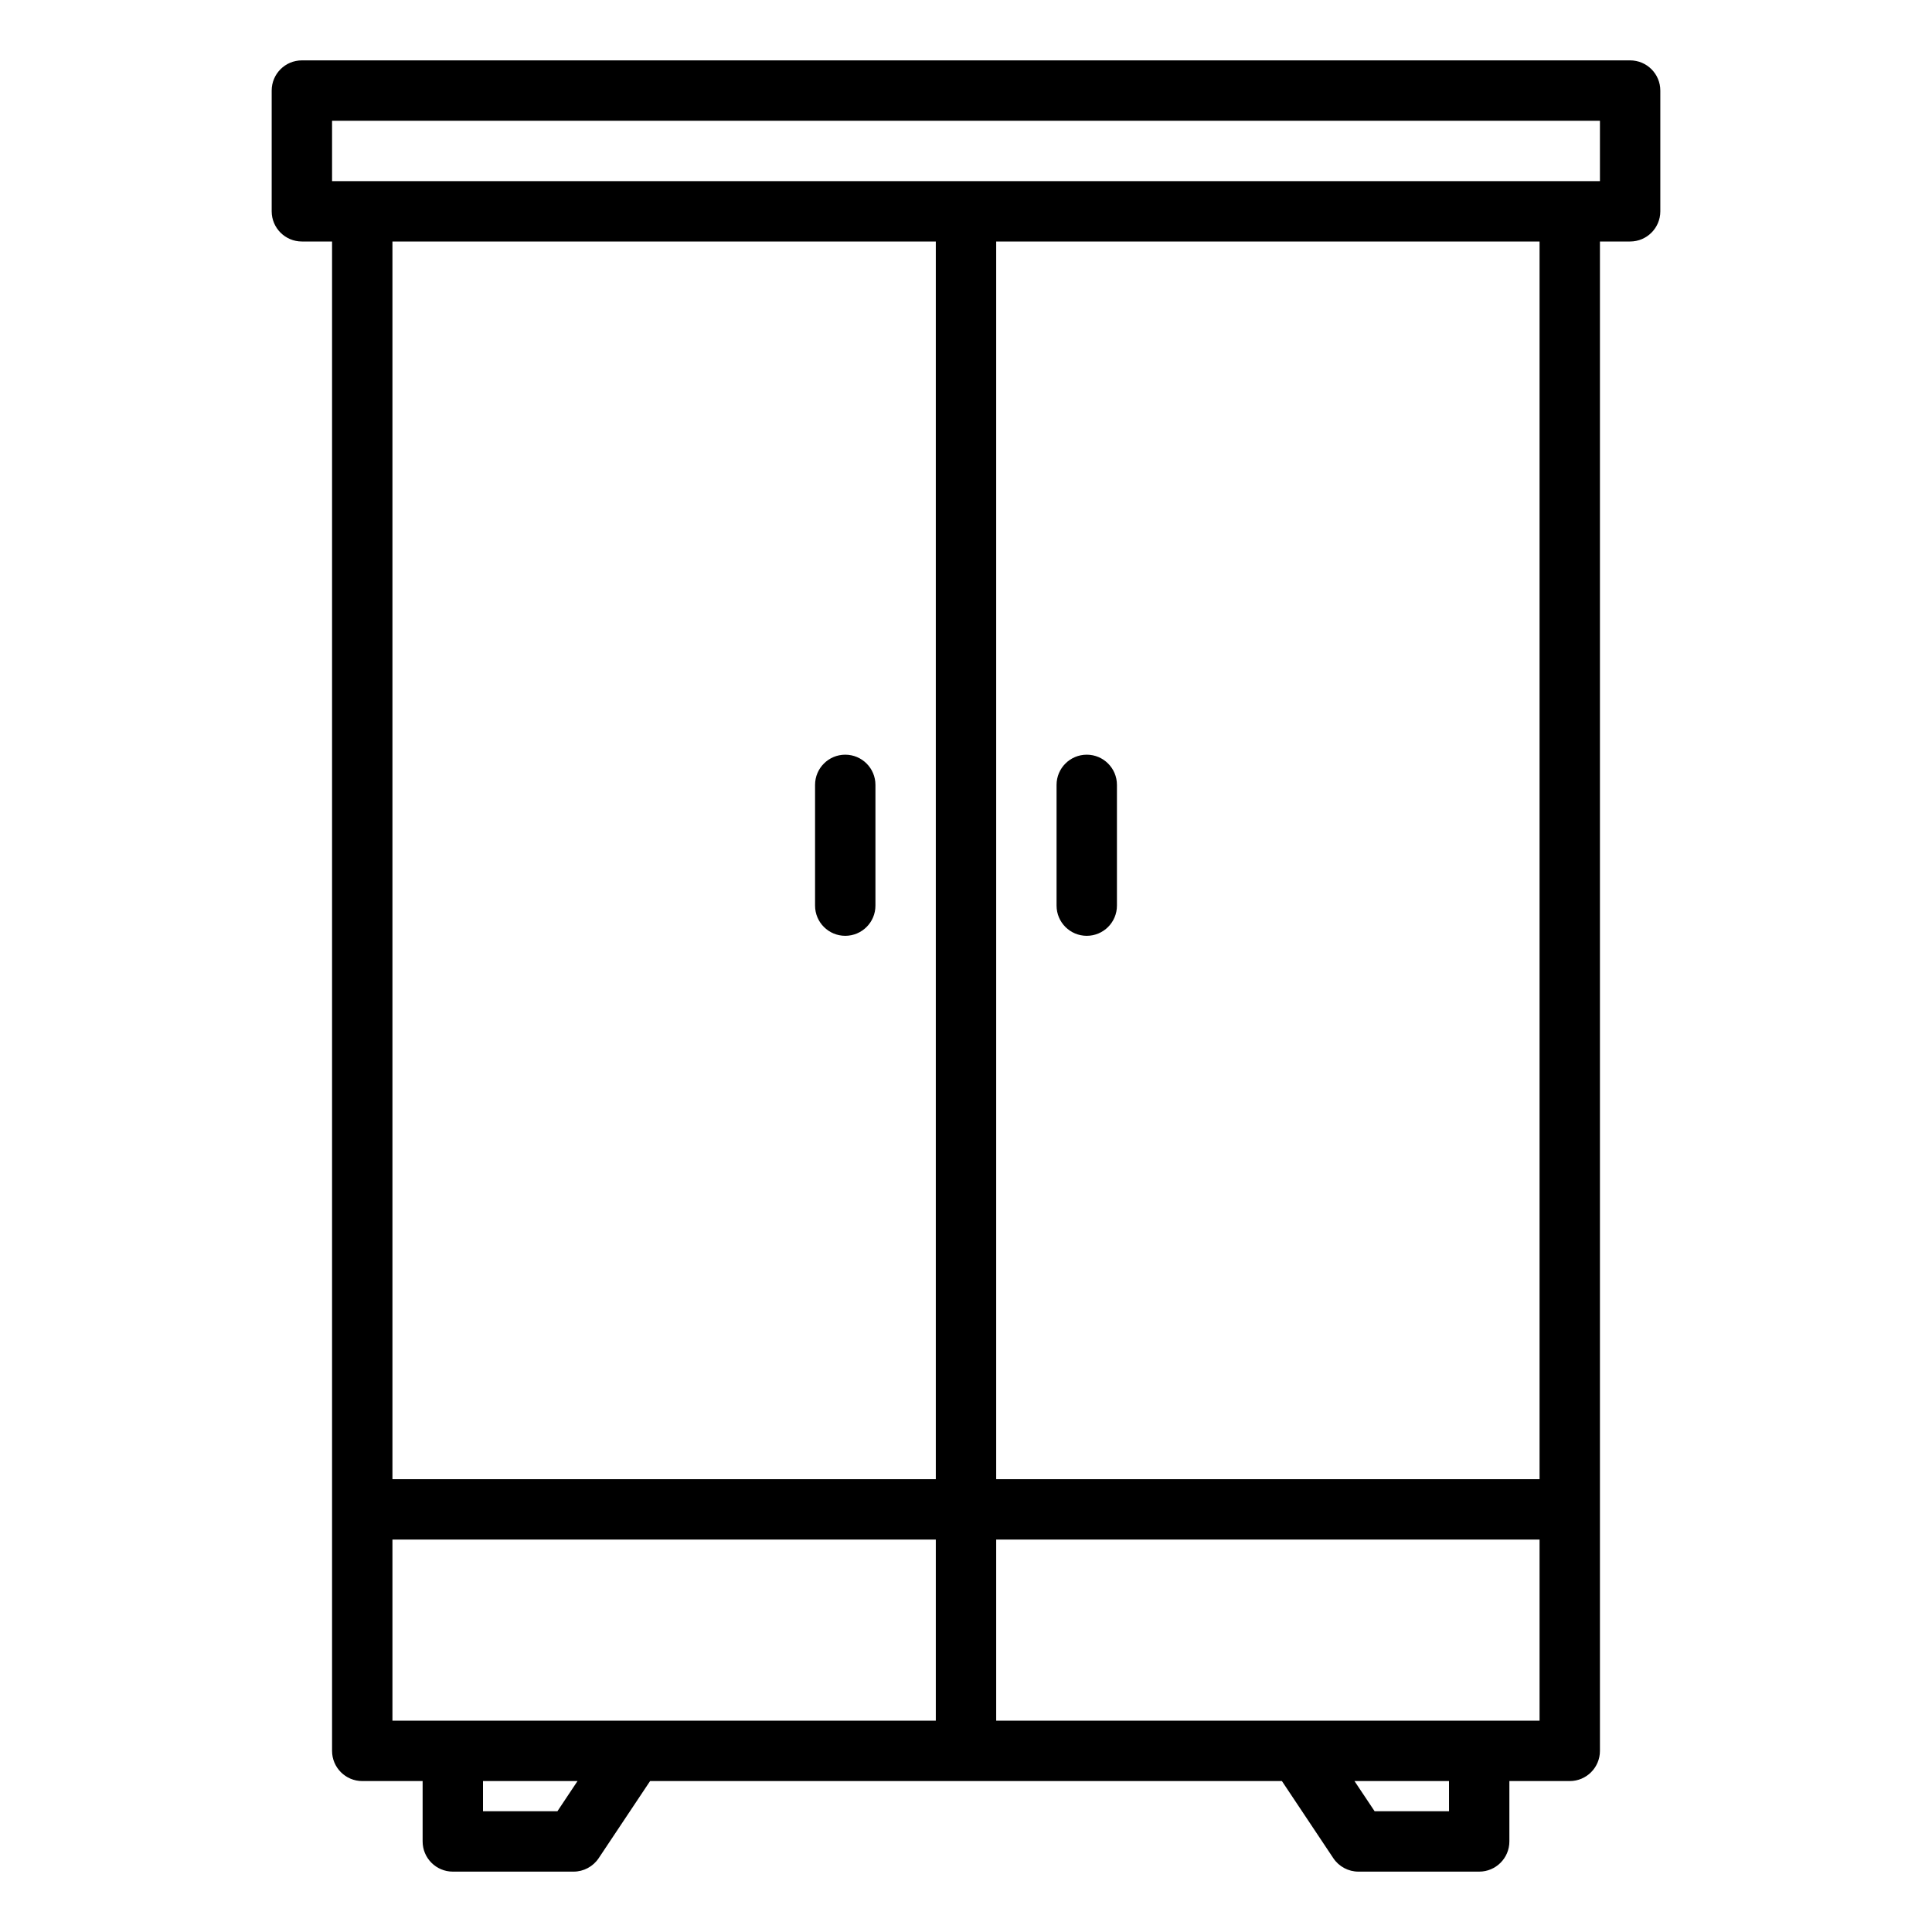 <svg viewBox="0 0 64 64" xmlns="http://www.w3.org/2000/svg"><path fill="currentColor" d="m29 26v4c0 .552-.448 1-1 1s-1-.448-1-1v-4c0-.552.448-1 1-1s1 .448 1 1zm7 5c.552 0 1-.448 1-1v-4c0-.552-.448-1-1-1s-1 .448-1 1v4c0 .552.448 1 1 1zm19-28v4c0 .552-.448 1-1 1h-1v50c0 .552-.448 1-1 1h-2v2c0 .552-.448 1-1 1h-4c-.334 0-.646-.167-.832-.445l-1.703-2.555h-20.93l-1.703 2.555c-.186.278-.498.445-.832.445h-4c-.552 0-1-.448-1-1v-2h-2c-.552 0-1-.448-1-1v-50h-1c-.552 0-1-.448-1-1v-4c0-.552.448-1 1-1h44c.552 0 1 .448 1 1zm-42 46h18v-41h-18zm0 8h2 6 10v-6h-18zm6.131 2h-3.131v1h2.465zm28.869 0h-3.131l.667 1h2.465zm3-2v-6h-18v6h10 6zm0-49h-18v41h18zm2-4h-42v2h1 40 1z"/></svg>